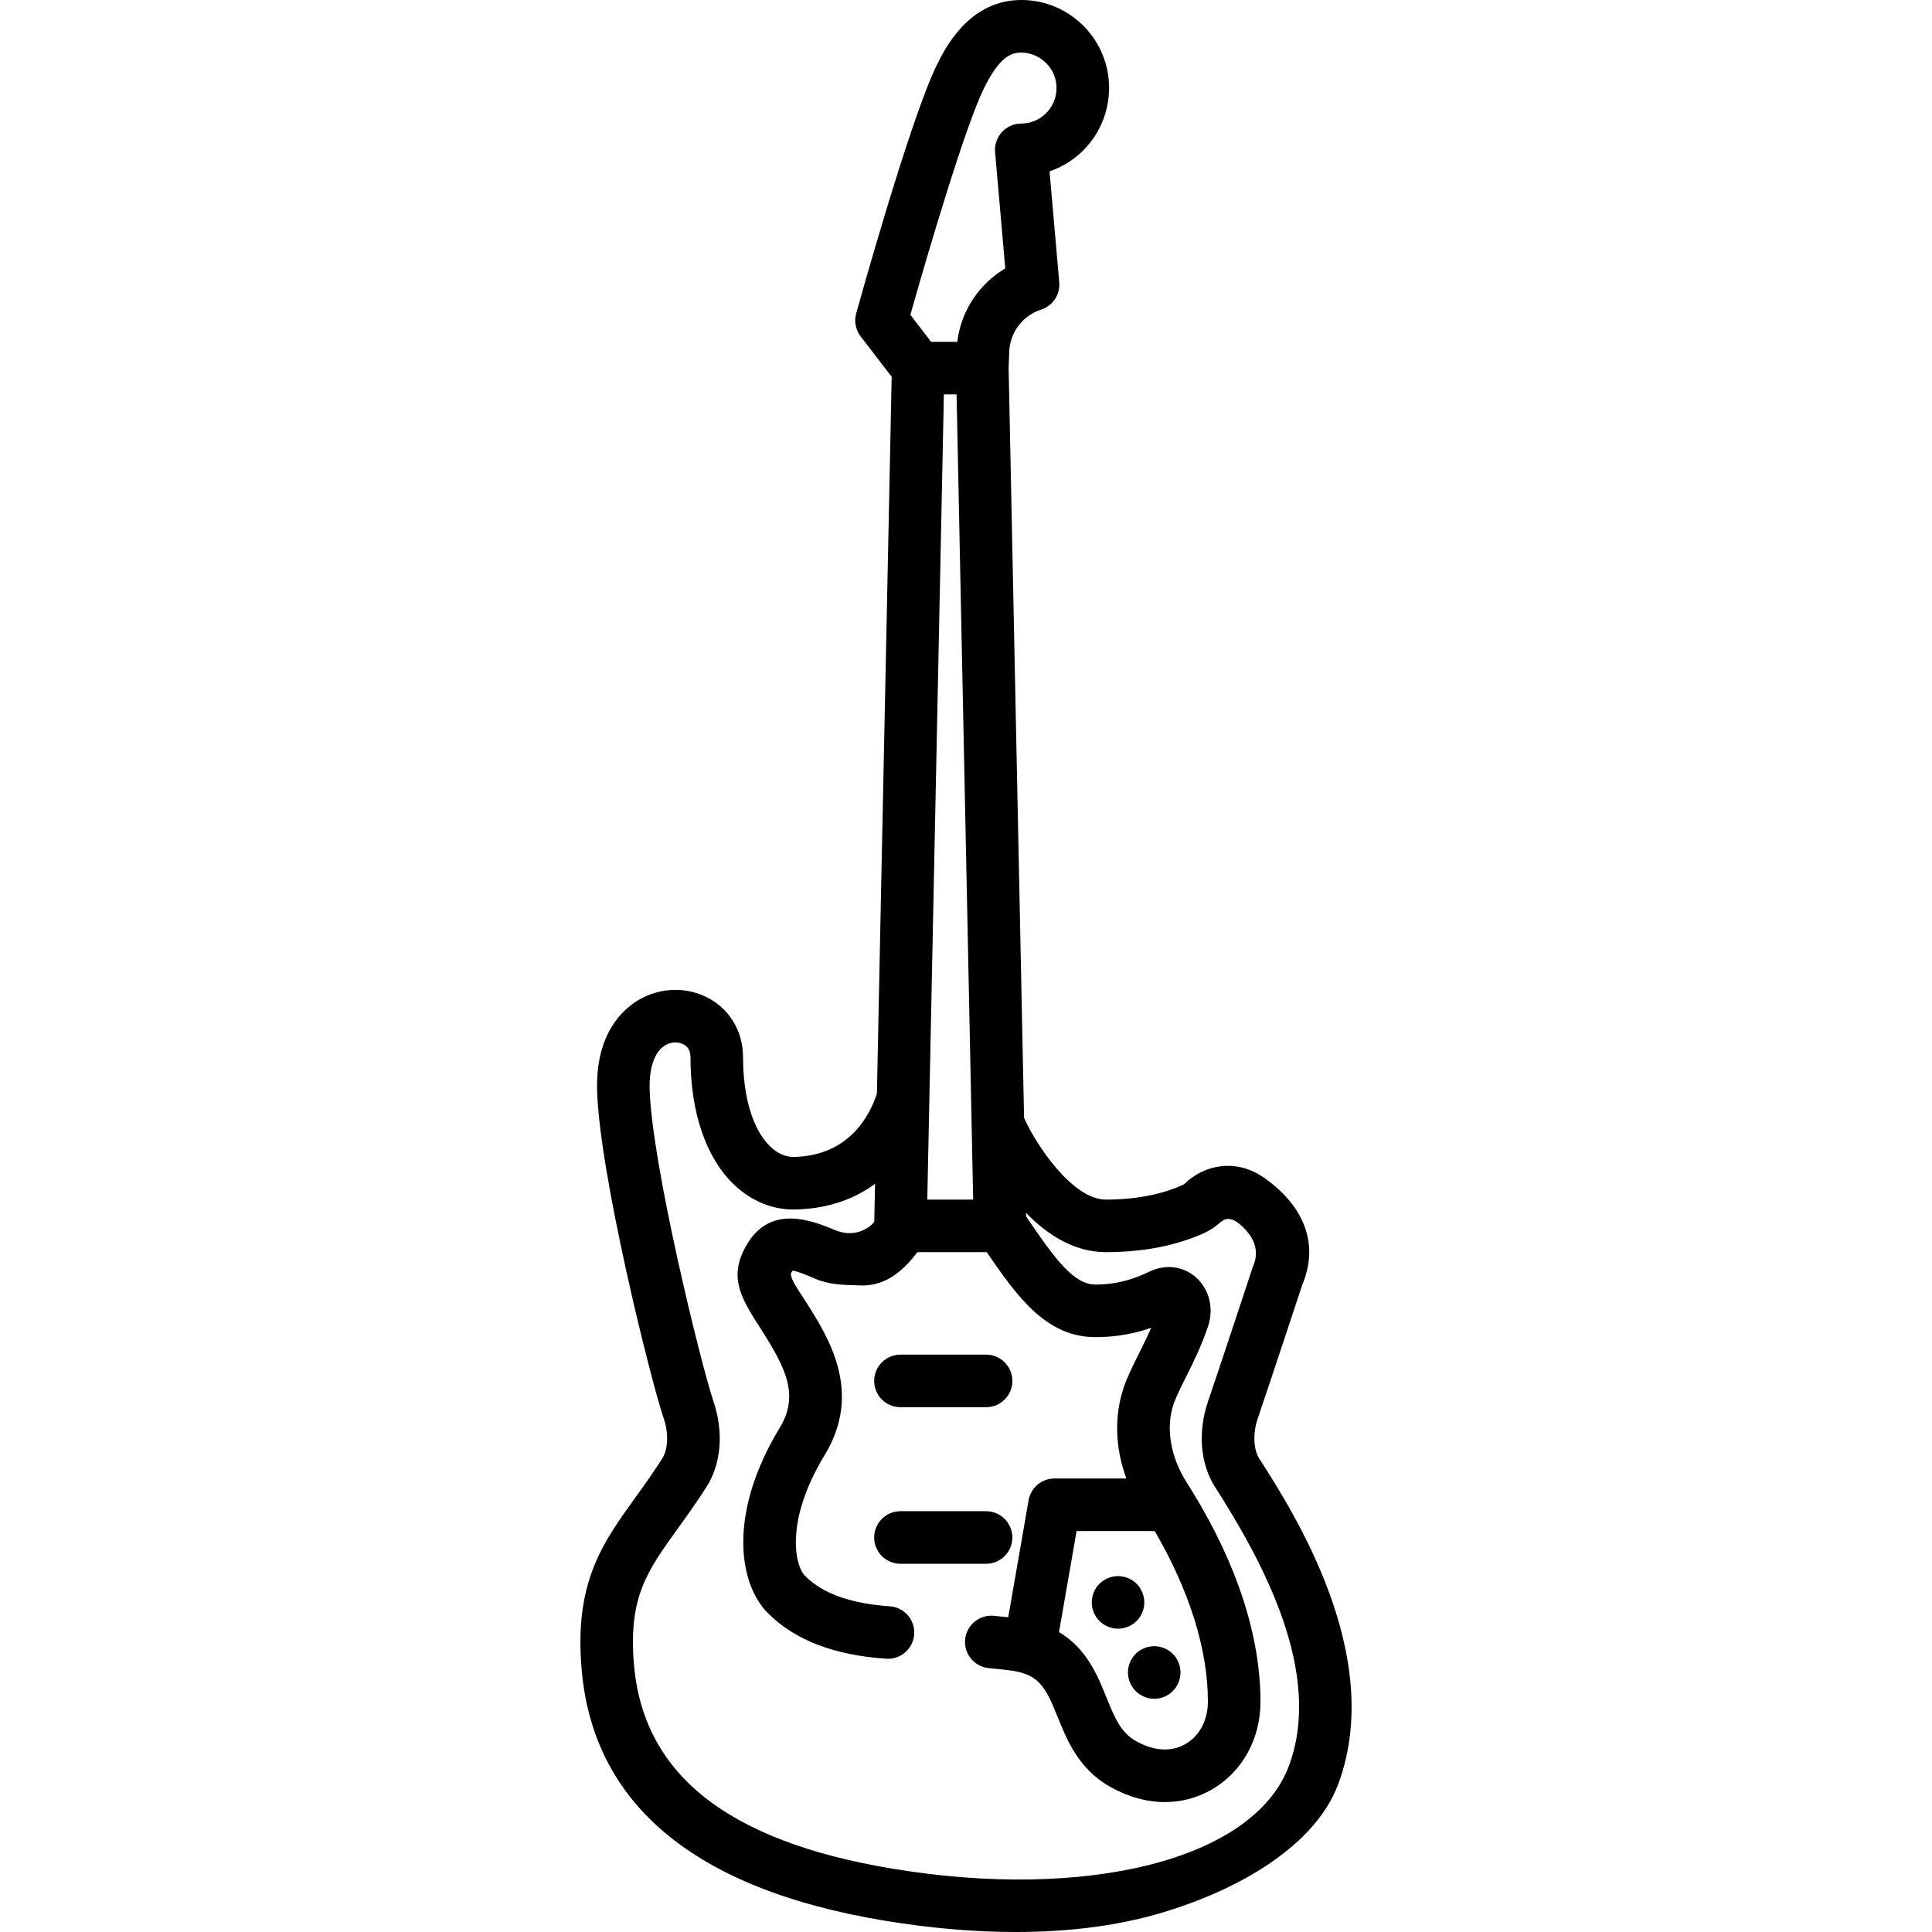 <?xml version="1.0" encoding="iso-8859-1"?>
<!-- Uploaded to: SVG Repo, www.svgrepo.com, Generator: SVG Repo Mixer Tools -->
<!DOCTYPE svg PUBLIC "-//W3C//DTD SVG 1.1//EN" "http://www.w3.org/Graphics/SVG/1.1/DTD/svg11.dtd">
<svg fill="#000000" height="800px" width="800px" version="1.1" id="Capa_1" xmlns="http://www.w3.org/2000/svg" xmlns:xlink="http://www.w3.org/1999/xlink" 
	 viewBox="0 0 551.281 551.281" xml:space="preserve">
<g>
	<path d="M359.325,416.203c-1.694-2.647-1.867-7.255-0.432-11.466c3.458-10.146,11.664-34.996,12.655-38
		c6.764-16.066-4.928-26.92-11.899-31.347c-6.991-4.441-15.756-3.366-21.775,2.515c-2.174,1.097-9.752,4.391-22.315,4.391
		c-9.58,0-20.013-15.777-23.35-23.334l-4.406-213.876l0.168-4.704c0.197-5.511,3.854-10.349,9.103-12.039
		c3.33-1.072,5.477-4.306,5.172-7.791l-2.763-31.654c3.995-1.37,7.629-3.736,10.511-6.926c4.727-5.23,7.044-12.276,6.358-19.331
		c-1.283-13.193-12.675-23.159-25.902-22.619c-14.288,0.547-20.958,14.1-23.15,18.553c-7.586,15.411-22.369,68.595-22.995,70.851
		c-0.629,2.271-0.155,4.705,1.28,6.573l8.847,11.515l-4.214,204.543c-1.928,5.954-7.748,17.715-23.66,18.071
		c-2.383,0.039-4.765-1.011-6.876-3.075c-4.87-4.762-7.663-14.051-7.663-25.483c0-6.982-3.525-13.16-9.429-16.525
		c-6.253-3.563-14.069-3.448-20.397,0.299c-4.529,2.684-12.087,9.529-11.823,25.236c0.389,23.177,15.187,82.909,19.021,94.159
		c1.436,4.211,1.262,8.818-0.432,11.465c-2.667,4.166-5.241,7.741-7.731,11.198c-9.318,12.937-17.366,24.108-15.277,48.791
		c3.271,38.671,32.271,62.83,86.194,71.808c13.158,2.19,25.791,3.282,37.651,3.282c15.058-0.001,28.869-1.761,40.915-5.269
		c23.088-6.722,44.712-19.527,51.181-37.031C395.366,472.514,369.182,431.603,359.325,416.203z M280.756,25.199
		c4.331-8.798,7.62-10.088,10.268-10.189c5.208-0.204,9.891,3.873,10.397,9.082c0.283,2.907-0.625,5.686-2.558,7.823
		c-1.937,2.143-4.592,3.33-7.477,3.342c-2.097,0.009-4.095,0.896-5.508,2.444s-2.114,3.619-1.932,5.708l2.897,33.186
		c-7.499,4.422-12.639,12.167-13.684,20.938h-7.48l-5.914-7.698C264.605,72.664,275.384,36.112,280.756,25.199z M277.686,342.294
		h-13.09l4.733-229.762h3.623L277.686,342.294z M367.82,503.782c-9.998,27.05-58.08,38.6-113.214,29.42
		c-46.944-7.815-71.055-26.877-73.71-58.274c-1.62-19.154,3.695-26.534,12.502-38.761c2.487-3.452,5.306-7.366,8.194-11.88
		c4.212-6.582,4.958-15.699,1.996-24.39c-3.447-10.111-17.871-68.652-18.222-89.571c-0.1-5.934,1.53-10.336,4.47-12.078
		c1.676-0.993,3.766-1.063,5.325-0.173c1.249,0.712,1.856,1.854,1.856,3.493c0,15.671,4.324,28.53,12.175,36.208
		c4.992,4.882,11.269,7.507,17.699,7.347c9.835-0.22,17.239-3.24,22.794-7.33l-0.224,10.887c-1.096,1.378-5.221,4.73-11.013,2.38
		c-6.413-2.602-19.605-8.379-26.395,6.05c-3.955,8.403,0.145,14.402,5.077,22.139c6.953,10.906,11.082,18.758,5.362,28.16
		c-14.623,24.037-11.99,44.271-3.356,52.899c7.697,7.69,18.723,11.942,33.709,12.999c0.18,0.013,0.358,0.019,0.536,0.019
		c3.901,0,7.195-3.021,7.474-6.973c0.292-4.132-2.822-7.718-6.954-8.009c-11.228-0.792-19.131-3.62-24.162-8.647
		c-3.003-3.001-5.771-15.853,5.569-34.493c11.003-18.086,1.054-33.692-5.529-44.019c-2.058-3.228-4.152-6.082-4.106-7.786
		c0.192-0.396,0.354-0.654,0.467-0.813c1.36,0.107,4.486,1.443,6.415,2.268c4.124,1.762,7.798,1.76,12.958,1.938
		c8.224,0.293,13.327-5.686,16.257-9.498h19.808c9.004,13.27,17.246,24.243,30.982,24.243c6.429,0,11.596-1.146,15.923-2.665
		c-1.176,2.723-2.45,5.273-3.626,7.629c-1.626,3.256-3.162,6.331-4.175,9.303c-2.803,8.225-2.49,17.351,0.717,26.073h-20.507
		c-3.646,0-6.764,2.622-7.389,6.214l-5.812,33.383c-0.783-0.09-1.68-0.183-4.111-0.417c-4.125-0.388-7.787,2.626-8.183,6.749
		c-0.396,4.123,2.626,7.786,6.749,8.183c3.064,0.294,3.5,0.346,4.614,0.48l1.277,0.152c1.391,0.163,2.588,0.411,3.659,0.734
		c0.034,0.01,0.068,0.02,0.103,0.03c5.355,1.659,7.141,5.469,9.987,12.524c2.67,6.621,5.993,14.86,14.963,19.938
		c5.131,2.903,10.483,4.36,15.67,4.36c4.717,0,9.297-1.205,13.443-3.623c8.646-5.041,13.808-14.399,13.808-25.032
		c0-18.558-6.676-39.15-19.305-59.727c-0.137-0.255-0.292-0.499-0.457-0.736c-0.424-0.683-0.835-1.366-1.272-2.048
		c-4.653-7.271-6.058-15.646-3.756-22.4c0.686-2.013,1.942-4.526,3.396-7.438c2.117-4.239,4.517-9.043,6.435-14.755
		c1.713-5.104,0.362-10.581-3.441-13.955c-3.601-3.194-8.647-3.844-13.167-1.699c-4.094,1.943-8.811,3.742-15.542,3.742
		c-6.194,0-11.611-7.373-19.769-19.442l-0.021-1.004c6.017,6.183,13.695,11.204,22.791,11.204c8.243,0,16.615-1.105,24.378-3.963
		c2.804-1.032,5.577-2.136,7.81-4.158c0.729-0.66,1.574-1.294,2.555-1.353c2.403-0.144,5.219,2.97,6.454,4.792
		c1.743,2.571,2.108,5.644,0.875,8.519c-0.085,0.199-0.162,0.402-0.23,0.608c-0.09,0.273-9.065,27.474-12.707,38.157
		c-2.961,8.69-2.216,17.808,1.996,24.39C360.436,445.763,377.581,477.369,367.82,503.782z M329.494,436.877
		c9.935,17.095,15.173,33.814,15.173,48.676c0,5.237-2.379,9.751-6.363,12.074c-4.033,2.352-9.065,2.057-14.169-0.834
		c-4.195-2.374-5.94-6.294-8.44-12.493c-2.476-6.141-5.607-13.887-13.515-18.611l5.017-28.812H329.494z"/>
	<path d="M319.019,464.732c1.98,0,3.91-0.8,5.3-2.2c1.4-1.4,2.2-3.33,2.2-5.3c0-1.98-0.8-3.91-2.2-5.311
		c-1.39-1.39-3.32-2.189-5.3-2.189c-1.97,0-3.91,0.8-5.3,2.189c-1.4,1.4-2.2,3.33-2.2,5.311c0,1.97,0.8,3.899,2.2,5.3
		C315.109,463.932,317.049,464.732,319.019,464.732z"/>
	<path d="M256.94,401.536h24.429c4.142,0,7.5-3.357,7.5-7.5s-3.358-7.5-7.5-7.5H256.94c-4.142,0-7.5,3.357-7.5,7.5
		S252.798,401.536,256.94,401.536z"/>
	<path d="M321.849,477.232c0,1.97,0.8,3.899,2.2,5.3c1.39,1.4,3.33,2.2,5.3,2.2c1.98,0,3.91-0.8,5.31-2.2
		c1.39-1.39,2.19-3.33,2.19-5.3c0-1.98-0.8-3.91-2.19-5.311c-1.4-1.39-3.33-2.189-5.31-2.189c-1.97,0-3.9,0.8-5.3,2.189
		C322.649,473.322,321.849,475.251,321.849,477.232z"/>
	<path d="M288.869,438.711c0-4.143-3.358-7.5-7.5-7.5H256.94c-4.142,0-7.5,3.357-7.5,7.5s3.358,7.5,7.5,7.5h24.429
		C285.511,446.211,288.869,442.854,288.869,438.711z"/>
</g>
</svg>